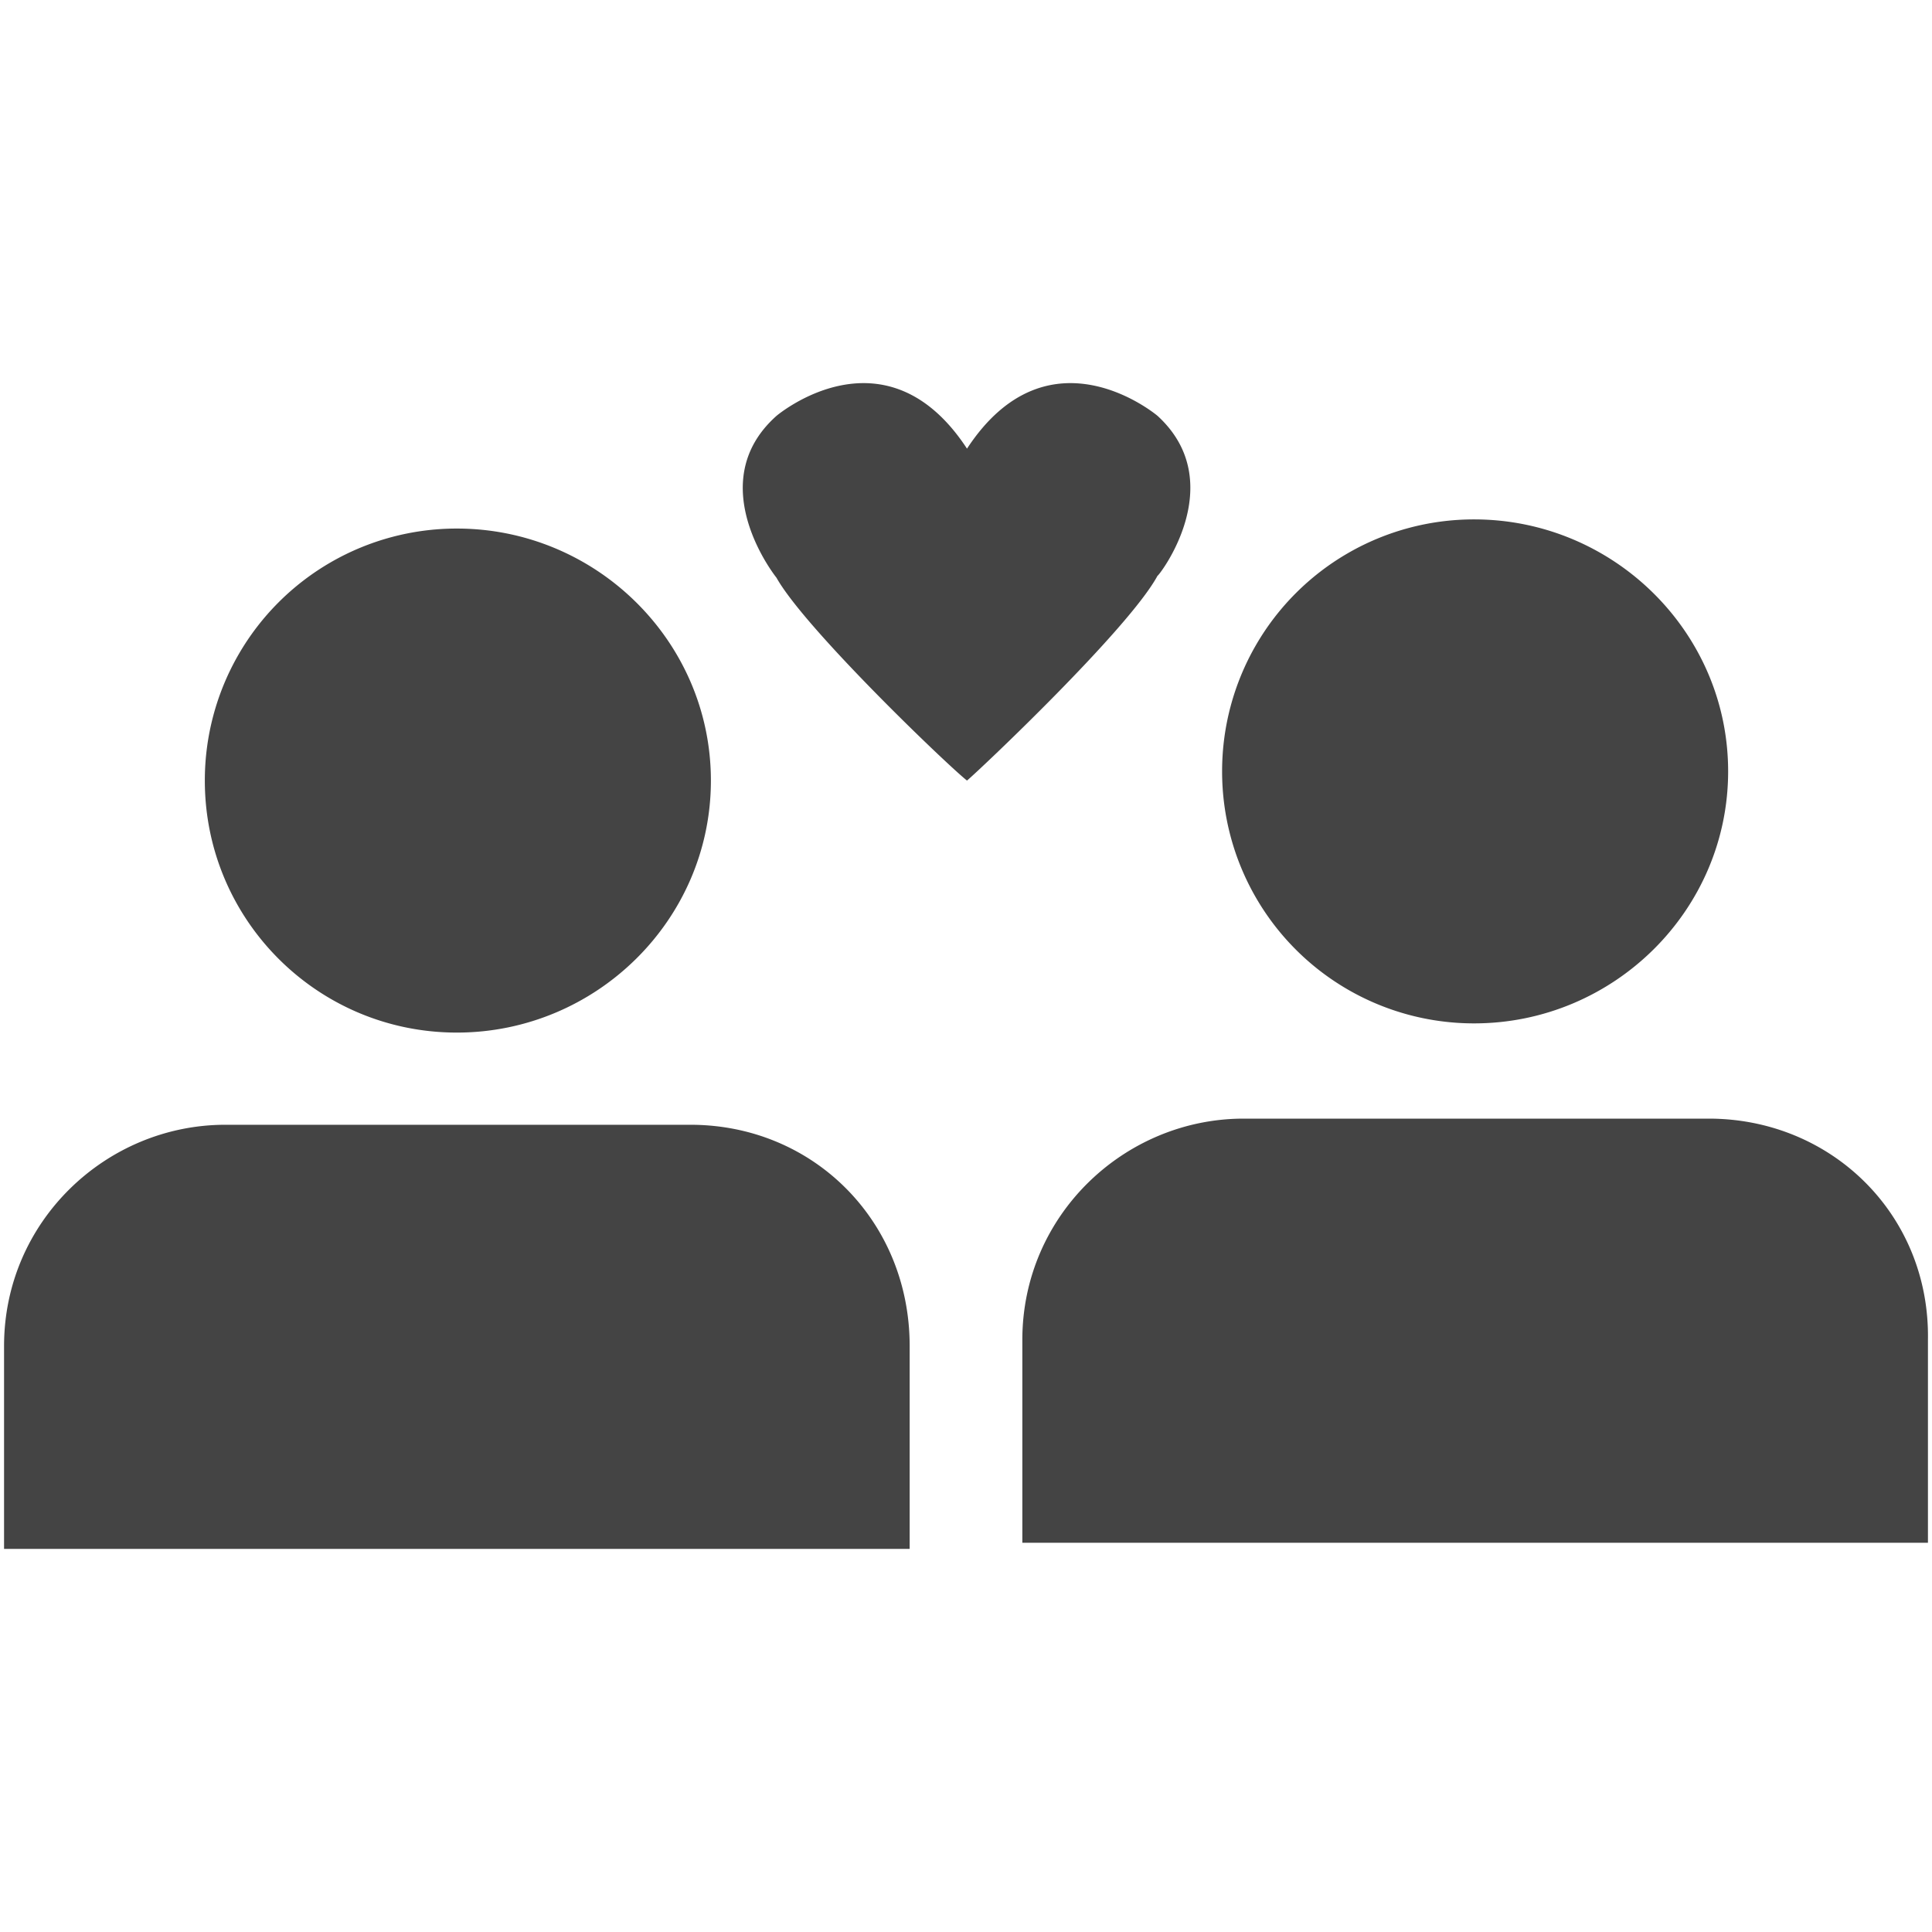 <svg xmlns="http://www.w3.org/2000/svg" width="50" height="50"><path d="M29.958 10.763s-2.81-2.386-4.932.848c-2.121-3.234-4.931-.848-4.931-.848-1.962 1.75 0 4.188 0 4.188.742 1.326 4.454 4.878 4.931 5.25.318-.265 4.189-3.924 4.932-5.303 0 .053 1.908-2.386 0-4.135zm-18.135 2.916a6.518 6.518 0 00-6.522 6.522c0 3.605 2.917 6.522 6.522 6.522s6.575-2.917 6.575-6.522c0-3.606-2.969-6.522-6.575-6.522zm6.045 15.43H5.832c-3.075 0-5.727 2.491-5.727 5.726v5.25h23.437v-5.25c0-3.234-2.493-5.726-5.674-5.726zm26.353-.159H32.186c-3.075 0-5.728 2.491-5.728 5.726v5.25h23.437v-5.25c.053-3.235-2.493-5.726-5.674-5.726zm-6.072-15.508a6.516 6.516 0 00-6.521 6.521 6.517 6.517 0 006.521 6.522c3.606 0 6.575-2.917 6.575-6.522.001-3.605-2.969-6.521-6.575-6.521z" fill="#444"/></svg>